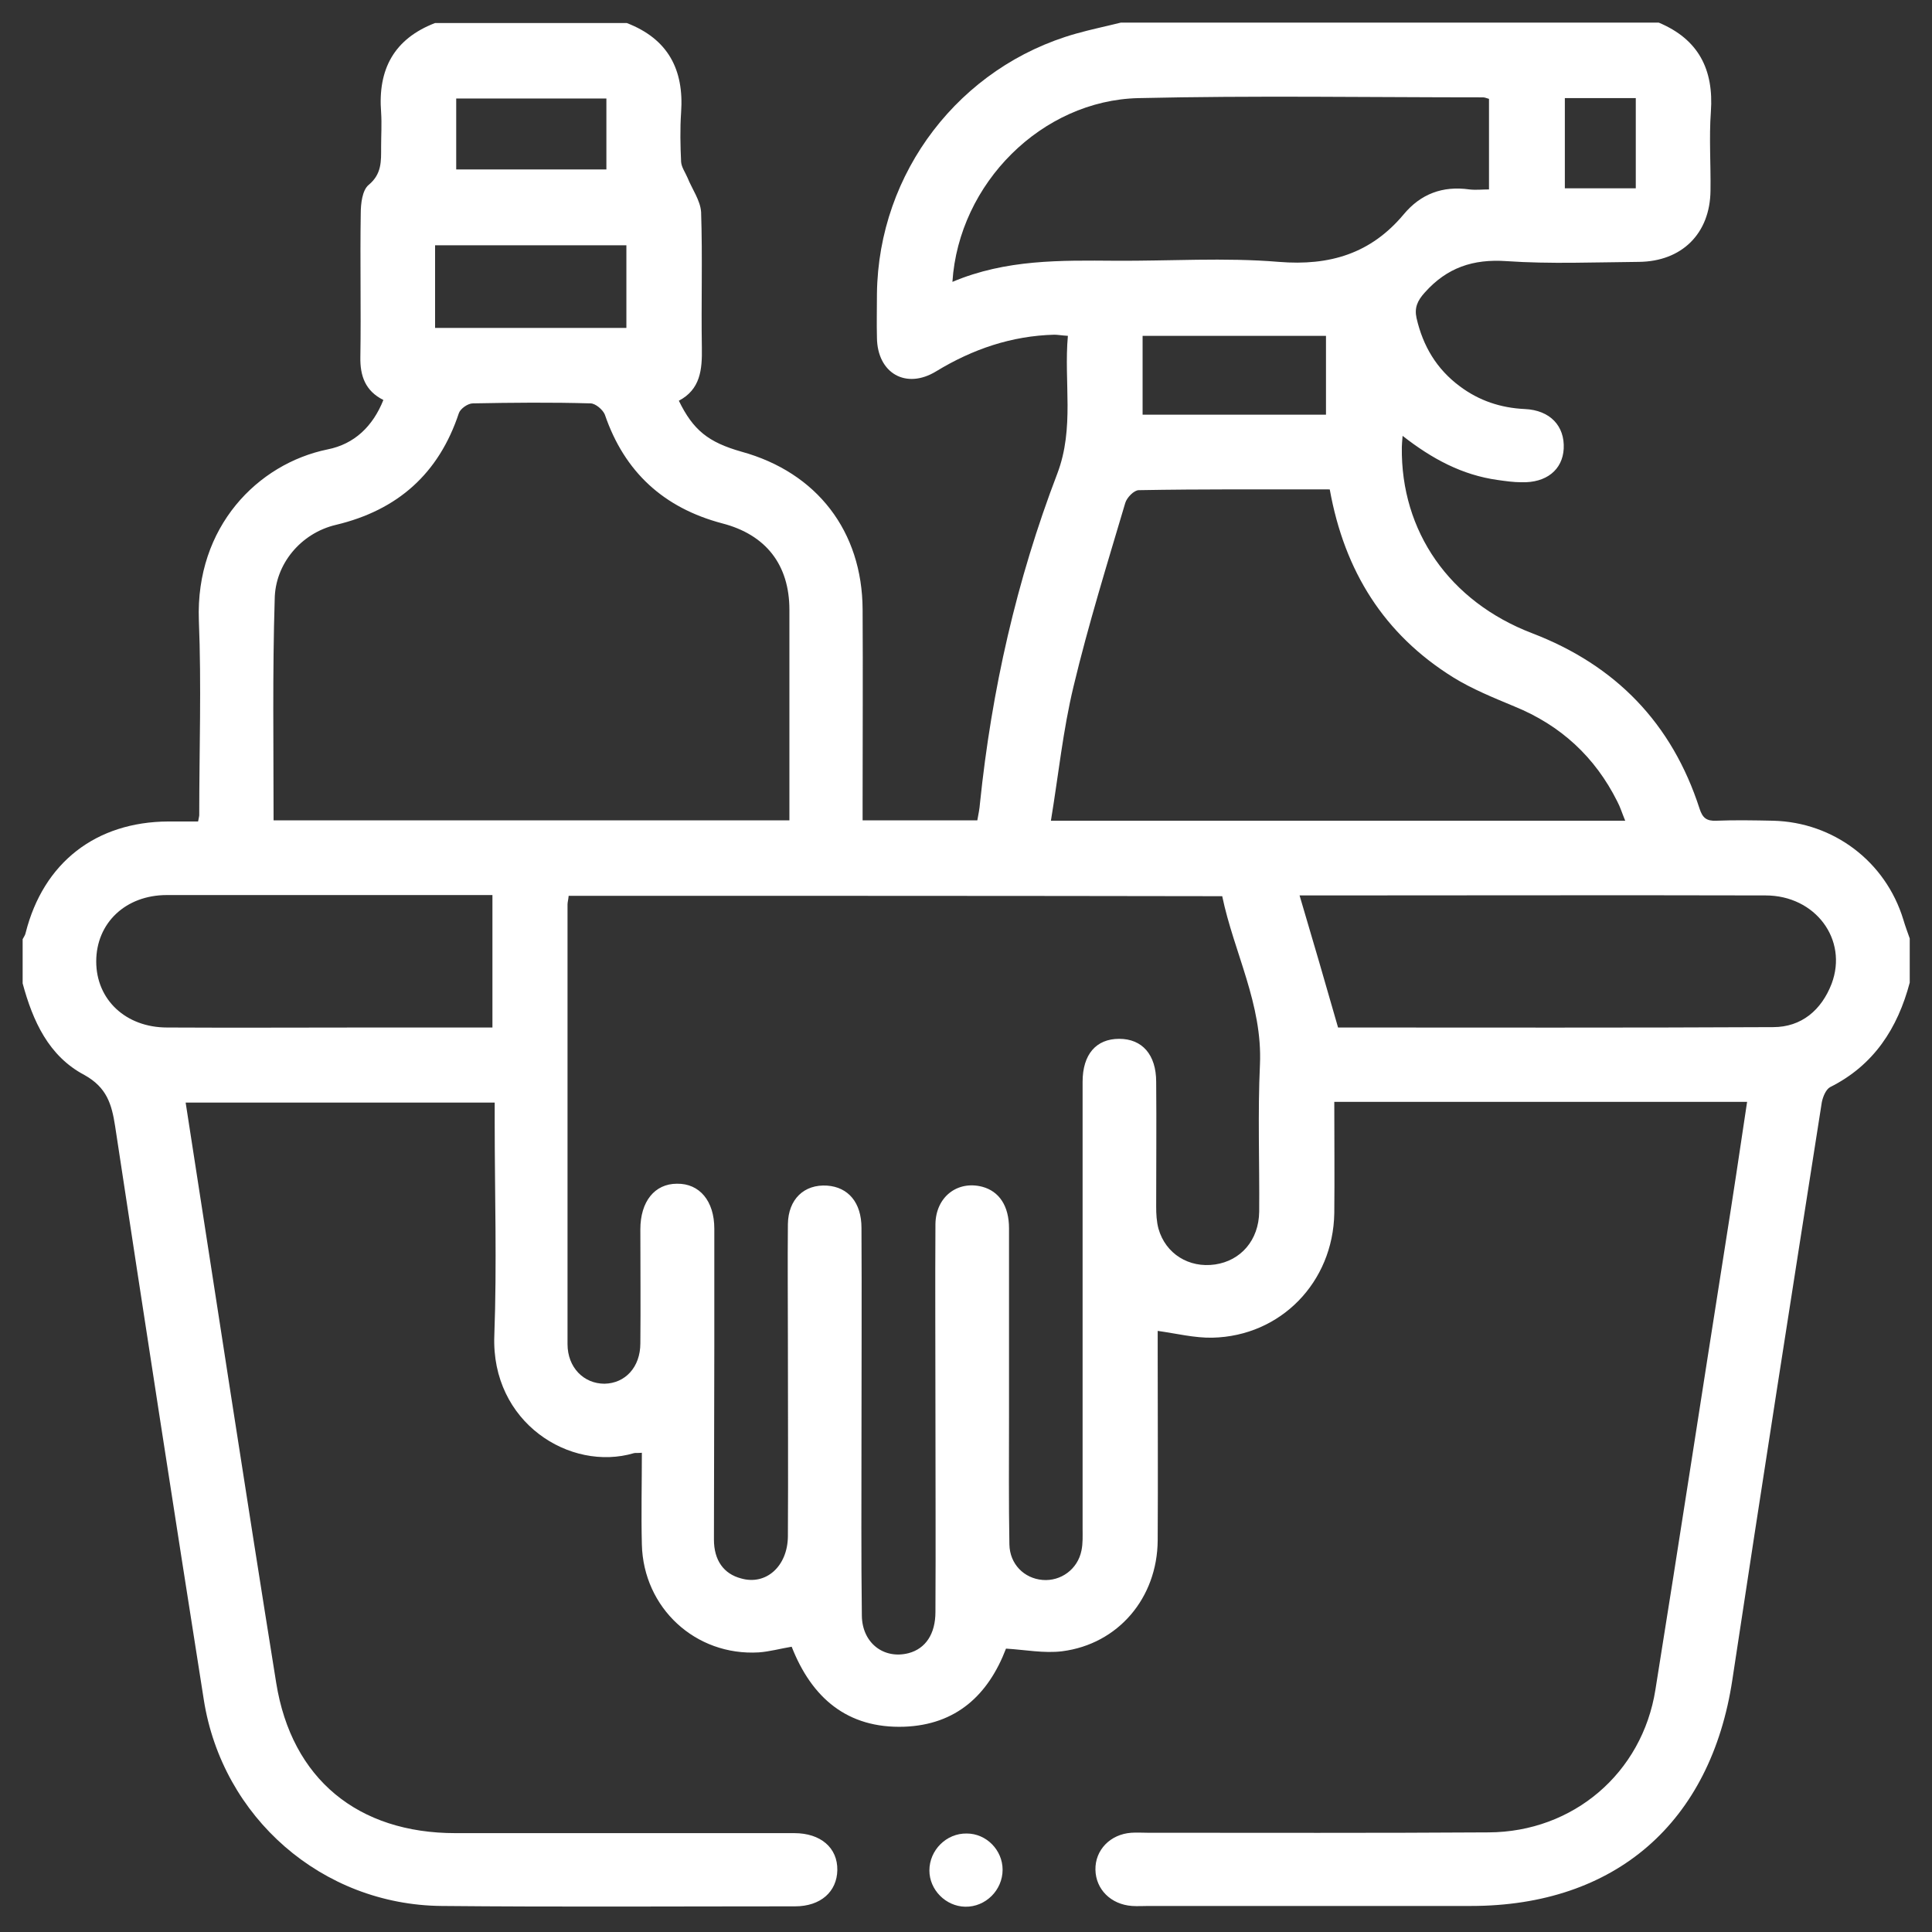 <?xml version="1.0" encoding="UTF-8"?> <svg xmlns="http://www.w3.org/2000/svg" xmlns:xlink="http://www.w3.org/1999/xlink" version="1.1" id="Layer_1" x="0px" y="0px" viewBox="0 0 512 512" style="enable-background:new 0 0 512 512;" xml:space="preserve"><rect x="0" y="0" width="512" height="512" fill="#333333" stroke="none"/> <style type="text/css"> .st0{fill:#FFFFFF;} </style> <g> <path class="st0" d="M6,260.6c0-3.9,0-7.8,0-11.7c0.3-0.6,0.7-1.1,0.8-1.7c4.7-18.6,18.6-29.4,37.8-29.5c2.7,0,5.4,0,7.9,0 c0.2-1.1,0.3-1.4,0.3-1.7c0-17.2,0.6-34.4-0.1-51.6c-0.9-24.8,15.6-41.5,34.1-45.3c7.1-1.4,12-6.1,14.8-13.1 c-4.8-2.4-6.2-6.4-6.1-11.4c0.2-12.7-0.1-25.3,0.1-38c0-2.6,0.4-6.2,2.1-7.6c3.5-2.9,3.3-6.3,3.3-10c0-3.1,0.2-6.2,0-9.2 c-0.9-11.4,3.4-19.5,14.3-23.7c16.9,0,33.9,0,50.8,0c10.9,4.2,15.2,12.3,14.4,23.7c-0.3,4.4-0.2,8.8,0,13.1 c0.1,1.4,1.1,2.8,1.7,4.2c1.2,3,3.4,6,3.6,9.1c0.4,12,0,24,0.2,36c0.1,5.8-0.4,11-6.1,14c3.8,7.8,7.8,11,16.6,13.5 c20,5.5,32,21.1,32.1,41.8c0.1,16.9,0,33.8,0,50.7c0,1.7,0,3.4,0,5.2c10.5,0,20.4,0,30.4,0c0.3-1.6,0.6-3.1,0.7-4.5 c3.1-30,9.7-59.2,20.5-87.4c4.6-12.1,1.7-24.3,2.8-36.5c-1.7-0.1-2.7-0.3-3.6-0.3c-11.3,0.3-21.6,3.8-31.3,9.7 c-8,4.9-15.6,0.5-15.7-8.9c-0.1-3.9,0-7.8,0-11.7c0.4-32.1,21.9-60.2,52.8-68.9C289.1,7.8,293,7,297,6c47.5,0,95.1,0,142.6,0 c10.5,4.4,14.6,12.4,13.8,23.6c-0.5,6.9,0,14-0.1,20.9c-0.1,11.4-7.6,18.8-19,18.9c-11.7,0.1-23.5,0.6-35.1-0.2 c-8.8-0.6-15.7,1.7-21.6,8.3c-2,2.2-2.8,4.1-2.2,6.8c1.7,7.4,5.3,13.5,11.5,18.1c5.1,3.8,10.8,5.7,17.2,6 c6.7,0.3,10.6,4.5,10.3,10.5c-0.3,5.6-4.6,9.1-11.2,8.9c-2.1,0-4.2-0.3-6.3-0.6c-9.4-1.3-17.4-5.6-25.2-11.7 c-0.1,1.5-0.2,2.3-0.2,3c-0.3,22.3,12.6,40.9,34.5,49.3c22.2,8.5,37.1,23.9,44.4,46.5c0.8,2.5,1.9,3.3,4.4,3.2 c5-0.2,10.1-0.1,15.1,0c16,0.4,29.8,10.8,34.5,26.2c0.5,1.7,1.1,3.3,1.7,5c0,3.9,0,7.8,0,11.7c-3.2,12.1-9.5,21.9-21.1,27.7 c-1.1,0.6-1.9,2.5-2.2,4c-8,51-16,102-23.7,153c-5.7,37.9-31,60-69.3,60c-28.5,0-57,0-85.4,0c-1.5,0-2.9,0.1-4.4,0 c-5.6-0.4-9.6-4.4-9.7-9.6s3.9-9.4,9.5-9.8c1.5-0.1,2.9,0,4.4,0c30.1,0,60.2,0.1,90.3-0.1c22.4-0.1,40.7-15.7,44.2-37.8 c6.3-39.3,12.3-78.5,18.5-117.8c2-12.6,3.9-25.2,5.8-38c-36.6,0-72.8,0-109.4,0c0,10,0.1,19.7,0,29.5c-0.3,18.3-14.2,32.6-32.3,33 c-4.7,0.1-9.5-1.1-14.5-1.8c0,1.8,0,3.6,0,5.3c0,16.7,0.1,33.5,0,50.2c-0.1,15.3-10.5,27.5-25.3,29.4c-4.8,0.6-9.9-0.4-14.9-0.7 c-4.7,12.3-13.2,20.2-27,20.7c-15.1,0.5-24.5-7.7-29.8-21.2c-3,0.5-5.9,1.3-8.7,1.5c-16.8,1-30.6-11.8-31-28.6 c-0.2-8,0-16.1,0-24.3c-1.2,0.1-1.7,0-2.1,0.1c-16.9,5-37.9-8.1-37-31.2c0.7-18.8,0.1-37.7,0.1-56.5c0-1.7,0-3.5,0-5.2 c-27.6,0-54.7,0-81.9,0c8,51.5,15.8,102.7,24,153.8c4.1,25.5,21.7,39.8,47.5,39.8c29.9,0,59.9,0,89.8,0c7,0,11.5,3.9,11.4,9.8 c-0.1,5.7-4.4,9.6-11.2,9.6c-31.2,0-62.5,0.2-93.7-0.1c-31.6-0.3-58.1-23.4-63-54.7c-8-50.7-15.8-101.3-23.5-152 c-0.9-5.8-2.2-10.2-8.1-13.5C12.9,279.9,8.7,270.6,6,260.6z M150.7,237.4c-0.1,1.1-0.3,1.7-0.3,2.3c0,38.8,0,77.6,0,116.5 c0,6.2,4.3,10.5,9.8,10.5c5.5-0.1,9.5-4.4,9.5-10.7c0.1-10.1,0-20.1,0-30.2c0-7.4,3.8-12.1,9.7-12.1c6-0.1,9.9,4.6,9.9,11.9 c0,10.4,0,20.8,0,31.2c0,17.1-0.1,34.1-0.1,51.2c0,5.5,2.6,9.1,7.2,10.3c6.6,1.9,12.3-3.2,12.4-11.1c0.1-17.4,0-34.8,0-52.1 c0-10.2-0.1-20.5,0-30.7c0.1-6.6,4.3-10.6,10.4-10.2c5.6,0.4,9.1,4.5,9.1,11.2c0.1,18.8,0,37.7,0,56.5c0,15.4-0.1,30.9,0.1,46.3 c0.1,7.2,5.8,11.6,12.4,9.9c4.5-1.2,7.1-5.1,7.1-10.9c0.1-17.9,0-35.7,0-53.6c0-16.4-0.1-32.8,0-49.2c0.1-7.2,5.8-11.6,12.4-9.9 c4.5,1.2,7.1,5.1,7.1,11c0,16.7,0,33.5,0,50.2c0,11.2-0.1,22.4,0.1,33.6c0.1,5.2,3.9,9,8.8,9.4c4.8,0.4,9.3-2.8,10.3-7.8 c0.4-1.9,0.3-3.9,0.3-5.8c0-39.5,0-78.9,0-118.4c0-7.3,3.6-11.4,9.7-11.4s9.8,4.2,9.8,11.4c0.1,11,0,22.1,0,33.1 c0,1.9,0.1,3.9,0.6,5.8c1.9,6.7,8.1,10.5,15,9.5c6.8-1,11.6-6.4,11.7-14c0.1-13-0.4-26,0.2-39c0.7-16-6.9-29.7-10-44.6 C266.1,237.4,208.6,237.4,150.7,237.4z M72.5,217.4c45.8,0,91.1,0,136.7,0c0-18.8,0-37.3,0-55.8c0-11.9-6.2-19.9-17.8-22.9 c-15.5-4.1-25.9-13.6-31.1-28.8c-0.5-1.3-2.5-3-3.8-3c-10.4-0.3-20.8-0.2-31.2,0c-1.3,0-3.3,1.4-3.7,2.6 c-5.3,16-16.2,25.7-32.6,29.6c-9.3,2.2-16.1,10.4-16.2,19.7C72.2,178.1,72.5,197.6,72.5,217.4z M352.4,129.7 c-17.1,0-33.9-0.1-50.6,0.2c-1.3,0-3.2,2-3.6,3.4c-4.8,16.2-9.8,32.3-13.7,48.6c-2.8,11.6-4,23.5-6,35.6c51.2,0,101.4,0,152.2,0 c-0.8-1.9-1.3-3.6-2.1-5.1c-5.9-11.8-15-20.2-27.3-25.2c-5.5-2.3-11.2-4.6-16.2-7.7C366.8,168.1,356.3,151.4,352.4,129.7z M252.4,74.7c14.2-6,28.7-5.7,43.1-5.6c14.5,0.1,29-0.9,43.4,0.3c13.5,1.1,24.4-2.2,33.1-12.6c4.5-5.4,10.3-7.6,17.4-6.6 c1.7,0.2,3.4,0,5.2,0c0-8.5,0-16.2,0-24c-0.7-0.2-1.1-0.4-1.6-0.4c-30.4,0-60.9-0.5-91.3,0.2C276.1,26.6,254.1,48.6,252.4,74.7z M354.6,272.3c38.2,0,76.8,0.1,115.3-0.1c7.5,0,12.8-4.5,15.5-11.5c4.4-11.7-4.3-23.4-17.5-23.4c-39.5-0.1-79.1,0-118.6,0 c-1.4,0-2.9,0-4.9,0C347.9,249.1,351.2,260.4,354.6,272.3z M130.5,272.3c0-12,0-23.5,0-35.1c-29,0-57.6,0-86.3,0 c-10.9,0-18.7,7.4-18.7,17.6c0,10.1,7.8,17.5,18.8,17.5c18.1,0.1,36.1,0,54.2,0C109.1,272.3,119.6,272.3,130.5,272.3z M115.3,86.9 c17.3,0,33.9,0,50.7,0c0-7.5,0-14.6,0-21.9c-17.1,0-33.9,0-50.7,0C115.3,72.5,115.3,79.6,115.3,86.9z M351.4,109.9 c0-7.2,0-14.1,0-20.9c-16.4,0-32.4,0-48.6,0c0,7.1,0,13.8,0,20.9C319,109.9,335,109.9,351.4,109.9z M160.7,26.1 c-13.6,0-26.7,0-39.8,0c0,6.5,0,12.6,0,18.8c13.4,0,26.5,0,39.8,0C160.7,38.6,160.7,32.5,160.7,26.1z M433.5,26 c-6.5,0-12.5,0-18.8,0c0,8.1,0,16,0,23.9c6.4,0,12.5,0,18.8,0C433.5,41.9,433.5,34.2,433.5,26z"></path> <path class="st0" d="M265.7,495.5c0,5.4-4.5,9.9-9.9,9.8c-5.2-0.1-9.5-4.5-9.5-9.6c0-5.4,4.5-9.9,9.9-9.8 C261.4,485.9,265.7,490.3,265.7,495.5z"></path> </g> </svg> 